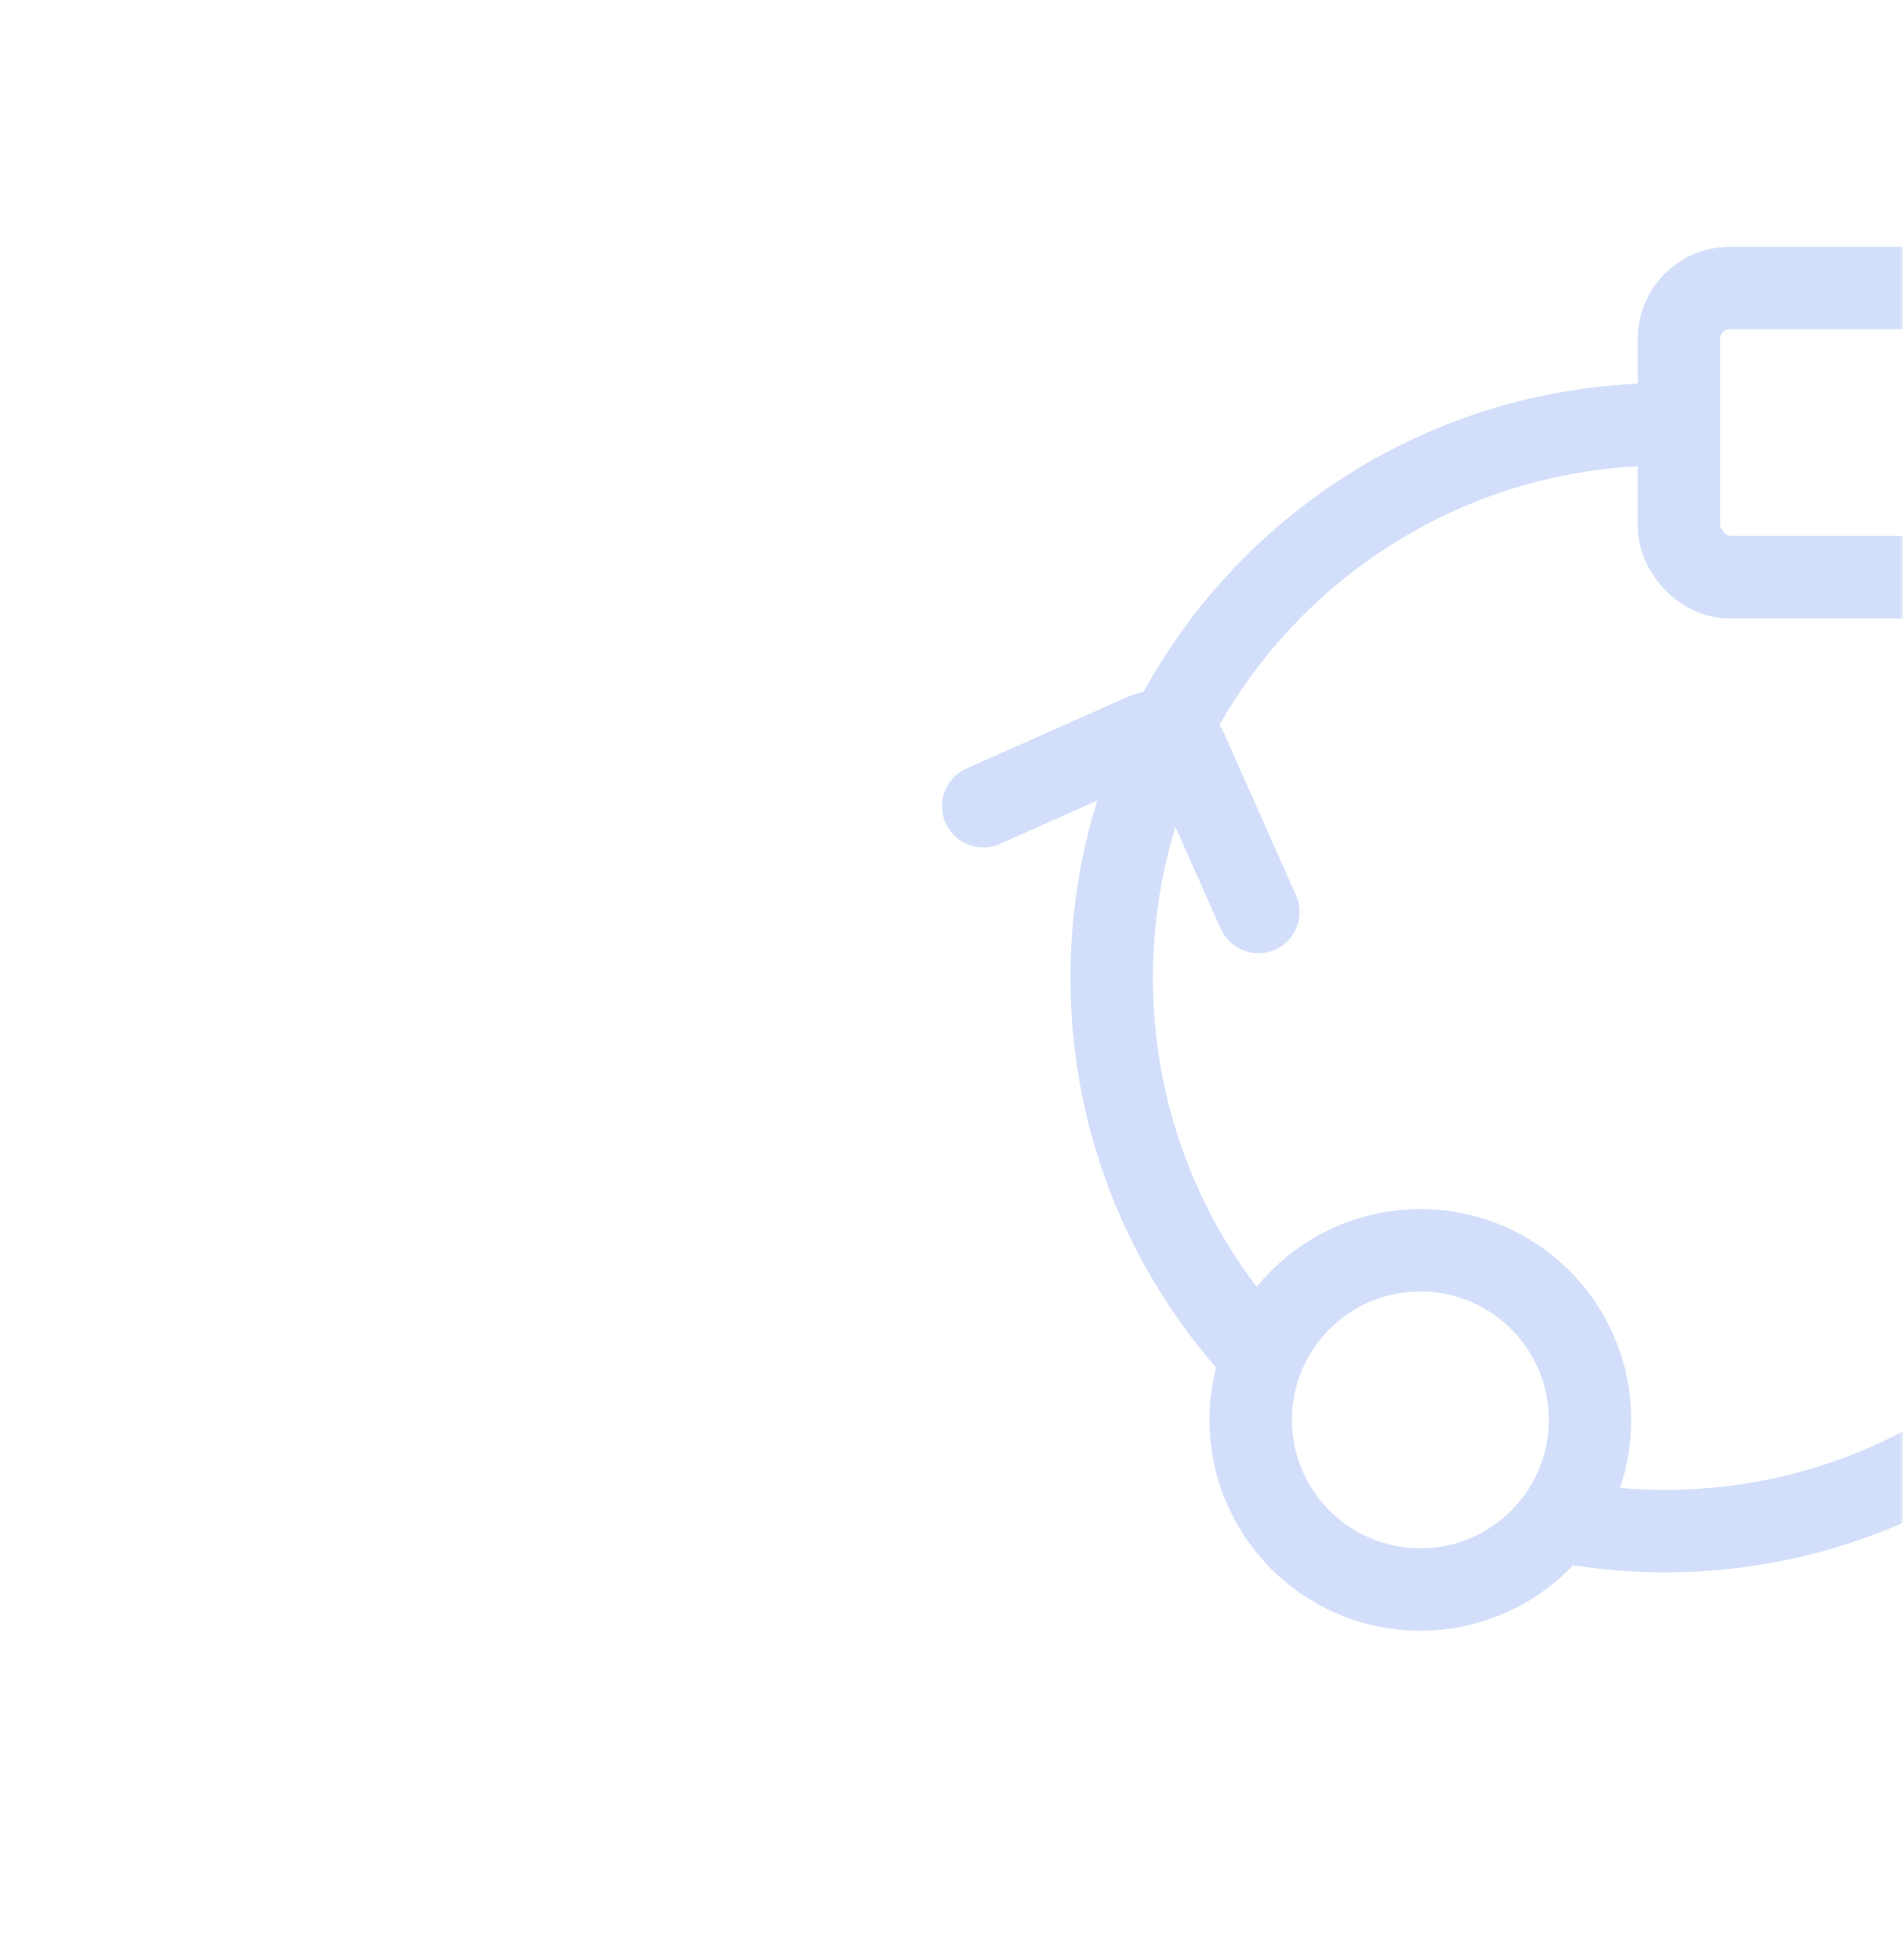 <?xml version="1.0" encoding="UTF-8"?> <svg xmlns="http://www.w3.org/2000/svg" width="300" height="309" viewBox="0 0 300 309" fill="none"> <g opacity="0.2"> <mask id="mask0_286_1729" style="mask-type:alpha" maskUnits="userSpaceOnUse" x="0" y="0" width="300" height="309"> <rect width="300" height="309" rx="38" fill="#FD3458"></rect> </mask> <g mask="url(#mask0_286_1729)"> <path fill-rule="evenodd" clip-rule="evenodd" d="M264.686 60.417C263.958 60.4 263.227 60.392 262.494 60.392C210.72 60.392 168.749 102.363 168.749 154.138C168.749 178.616 178.131 200.903 193.495 217.6C194.578 212.915 196.853 208.687 199.983 205.251C188.586 191.33 181.749 173.532 181.749 154.138C181.749 109.543 217.9 73.392 262.494 73.392C263.227 73.392 263.958 73.402 264.686 73.421V60.417ZM262.494 247.883C254.179 247.883 246.116 246.801 238.439 244.769C241.986 241.709 244.746 237.763 246.376 233.274C251.584 234.33 256.975 234.883 262.494 234.883C307.089 234.883 343.24 198.732 343.24 154.138C343.24 147.001 342.314 140.08 340.576 133.489C345.188 133.195 349.396 131.416 352.726 128.625C355.015 136.736 356.24 145.294 356.24 154.138C356.24 205.912 314.269 247.883 262.494 247.883ZM333.017 92.372C329.801 88.703 326.304 85.287 322.558 82.158V83.005C322.558 87.423 318.976 91.005 314.558 91.005H312.839C316.239 93.72 319.415 96.703 322.334 99.924C324.973 96.384 328.699 93.701 333.017 92.372Z" fill="#225EE4"></path> <path d="M155 127.096L180.46 115.781C182.983 114.659 185.938 115.796 187.06 118.319L198.375 143.779" stroke="#225EE4" stroke-width="13" stroke-linecap="round"></path> <path d="M356.68 213.623L328.984 216.644C326.238 216.943 323.77 214.961 323.471 212.215L320.451 184.518" stroke="#225EE4" stroke-width="13" stroke-linecap="round"></path> <circle cx="223.913" cy="223.847" r="26.744" stroke="#225EE4" stroke-width="13"></circle> <rect x="264.687" y="45.409" width="57.872" height="45.596" rx="8" stroke="#225EE4" stroke-width="13"></rect> </g> </g> </svg> 